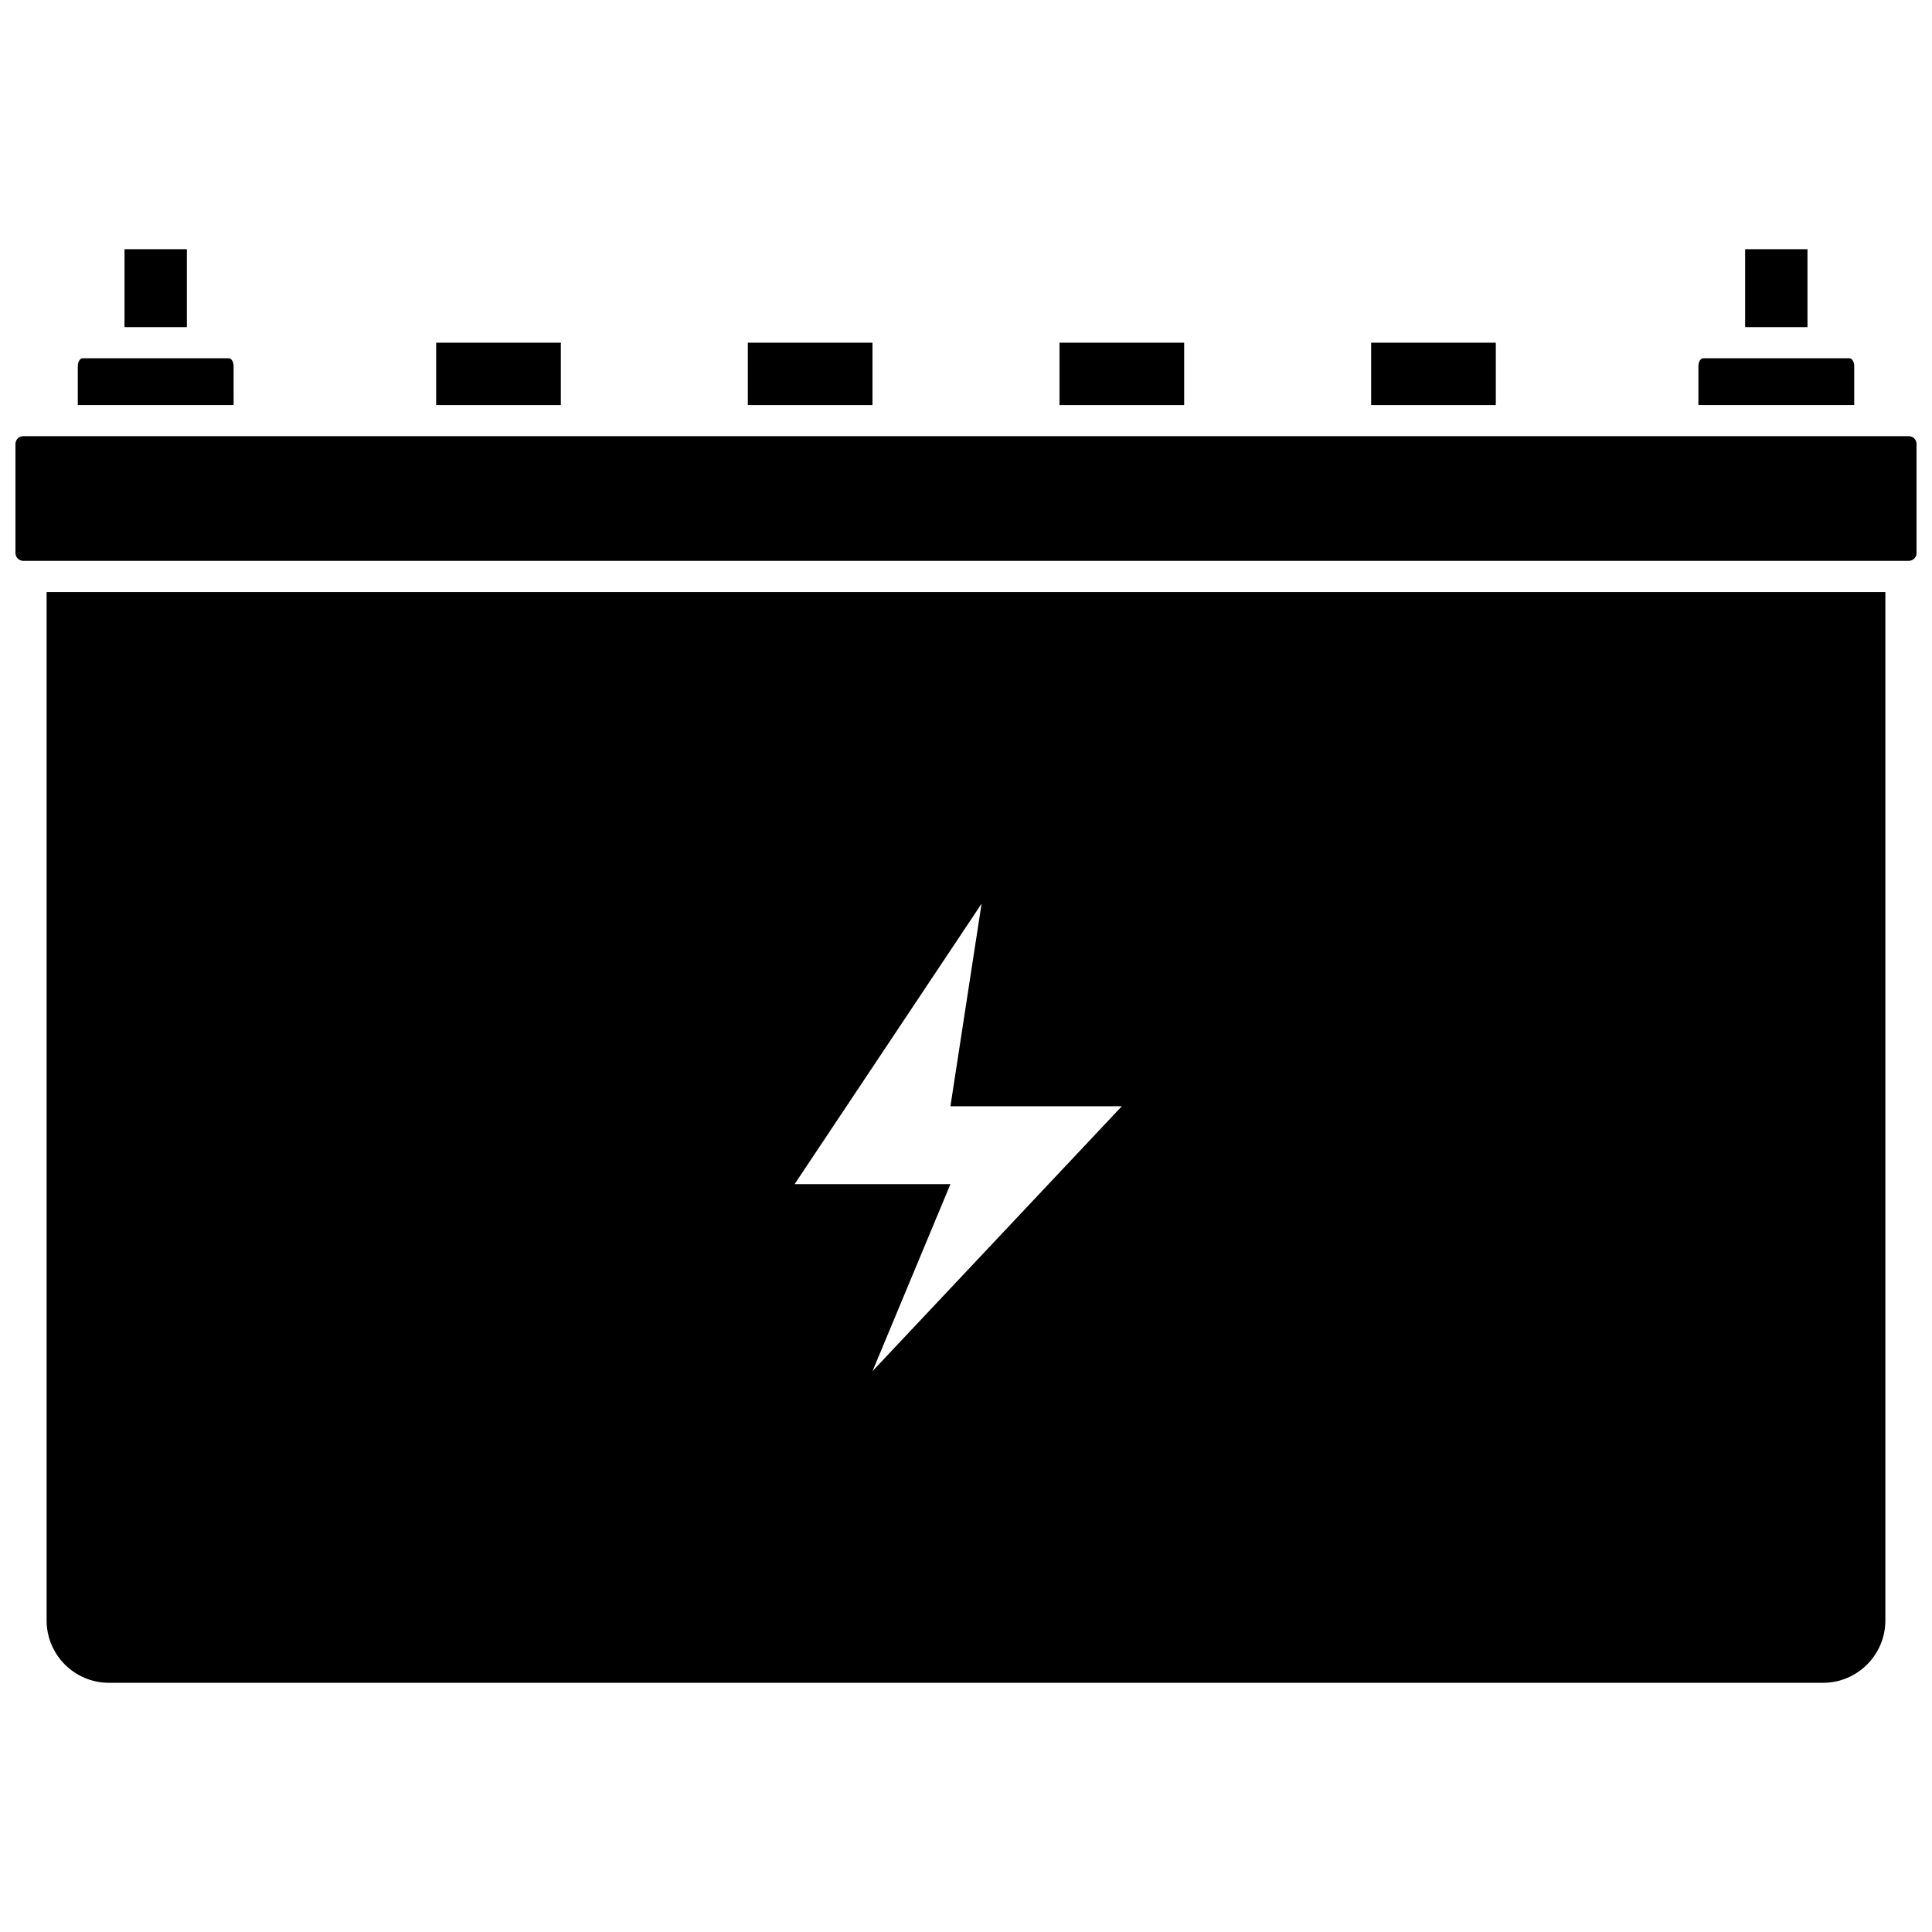 <?xml version="1.0" encoding="UTF-8"?>
<!-- Uploaded to: SVG Repo, www.svgrepo.com, Generator: SVG Repo Mixer Tools -->
<svg width="800px" height="800px" version="1.1" viewBox="144 144 512 512" xmlns="http://www.w3.org/2000/svg">
 <defs>
  <clipPath id="a">
   <path d="m148.09 259h503.81v34h-503.81z"/>
  </clipPath>
 </defs>
 <path d="m424.78 234.82h33.035v16.52h-33.035z"/>
 <path d="m507.37 234.82h33.035v16.52h-33.035z"/>
 <path d="m606.48 210.04h16.52v20.648h-16.52z"/>
 <path d="m635.39 241.01c0-1.242-0.711-2.066-1.18-2.066h-38.938c-0.469 0-1.18 0.824-1.18 2.066v10.324h41.297z"/>
 <path d="m342.18 234.82h33.035v16.52h-33.035z"/>
 <g clip-path="url(#a)">
  <path d="m649.84 259.59h-499.68c-1.141 0-2.066 0.926-2.066 2.066v28.906c0 1.141 0.926 2.066 2.066 2.066h499.68c1.141 0 2.066-0.926 2.066-2.066l-0.004-28.91c0-1.137-0.926-2.062-2.062-2.062z"/>
 </g>
 <path d="m205.91 241.01c0-1.242-0.711-2.066-1.18-2.066l-38.934 0.004c-0.469 0-1.18 0.824-1.18 2.062v10.324h41.297z"/>
 <path d="m259.59 234.82h33.035v16.52h-33.035z"/>
 <path d="m156.35 573.44c0 9.109 7.41 16.52 16.52 16.52h454.25c9.109 0 16.52-7.41 16.52-16.52v-272.55h-487.29zm247.78-189.96-8.258 53.684h45.426l-66.074 70.203 20.648-49.555h-41.297z"/>
 <path d="m177 210.04h16.52v20.648h-16.52z"/>
</svg>